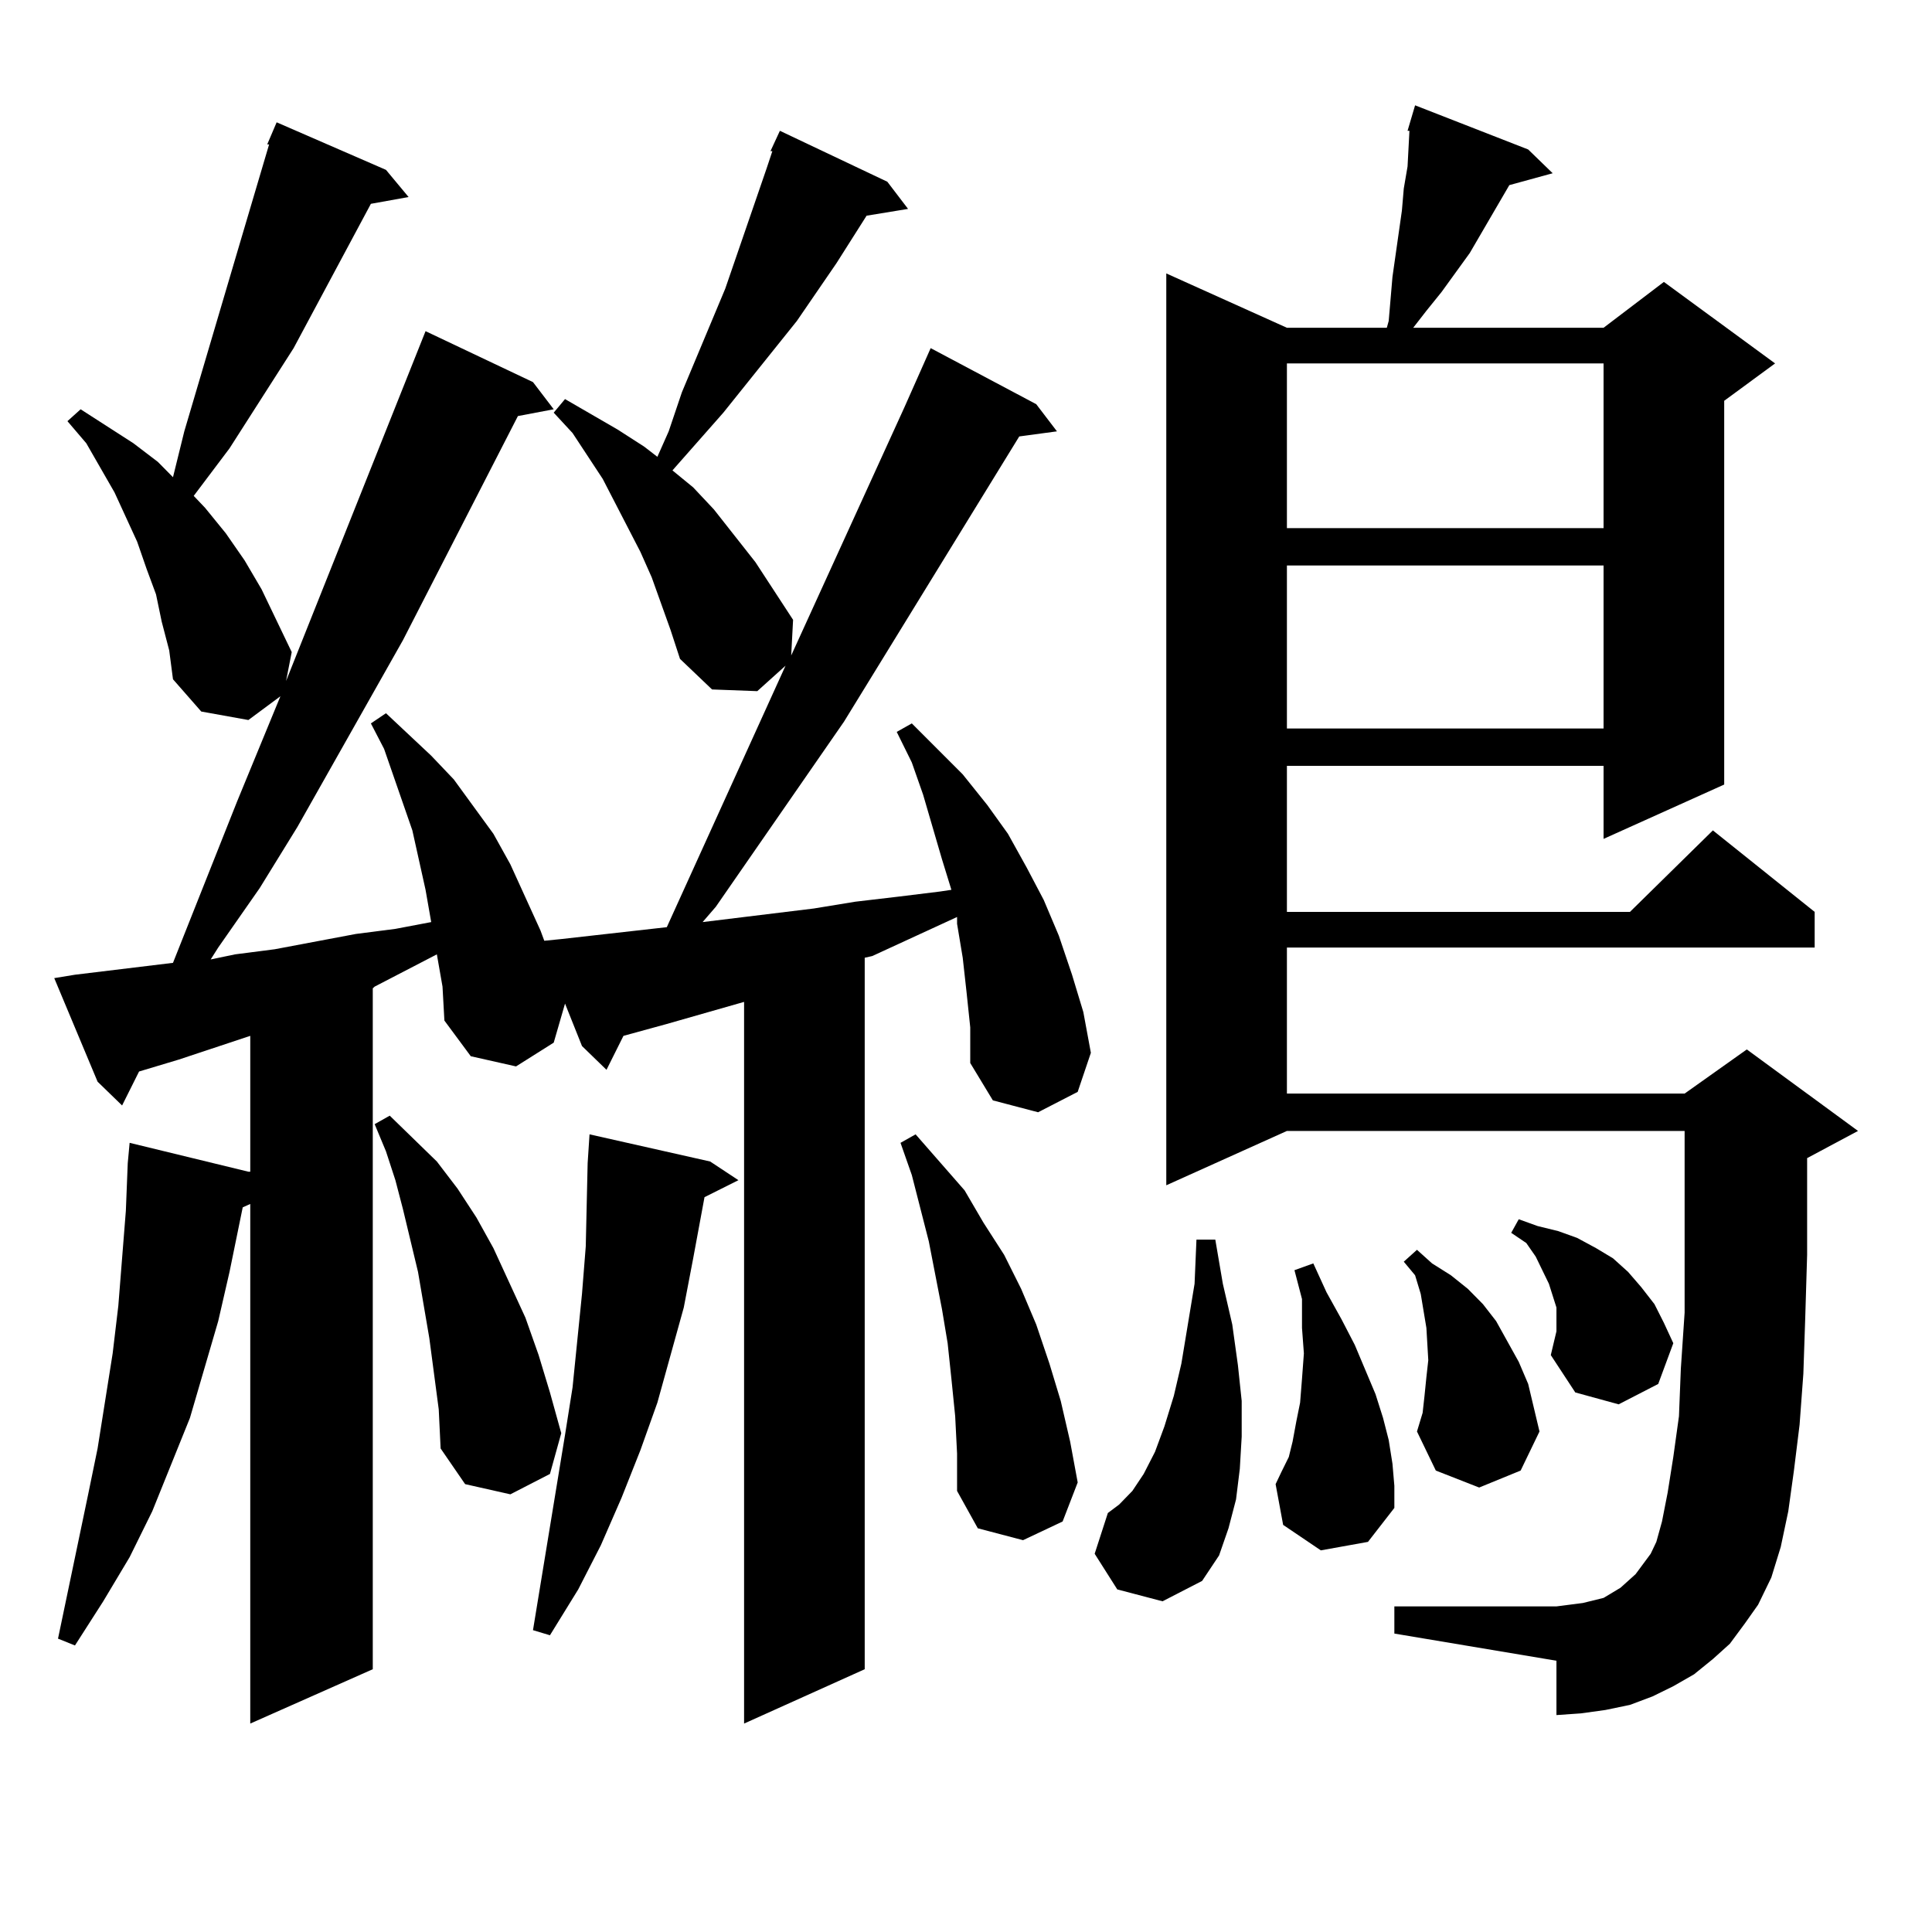 <?xml version="1.0" encoding="utf-8"?>
<!-- Generator: Adobe Illustrator 16.0.0, SVG Export Plug-In . SVG Version: 6.00 Build 0)  -->
<!DOCTYPE svg PUBLIC "-//W3C//DTD SVG 1.1//EN" "http://www.w3.org/Graphics/SVG/1.1/DTD/svg11.dtd">
<svg version="1.1" id="图层_1" xmlns="http://www.w3.org/2000/svg" xmlns:xlink="http://www.w3.org/1999/xlink" x="0px" y="0px"
	 width="1000px" height="1000px" viewBox="0 0 1000 1000" enable-background="new 0 0 1000 1000" xml:space="preserve">
<path d="M500.256,513.305l-1.951-17.578l-2.927-17.578v-3.516l-43.901,20.215l-3.902,0.879v368.262l-62.438,28.125V518.578
	l-39.999,11.426l-22.438,6.152l-8.78,17.578l-12.683-12.305l-8.78-21.973l-5.854,20.215l-19.512,12.305l-23.414-5.273
	l-13.658-18.457l-0.976-17.578l-2.927-16.699l-32.194,16.699l-0.976,0.879v352.441l-63.413,28.125V623.168l-3.902,1.758
	l-6.829,33.398l-5.854,25.488L98.314,733.91l-19.512,48.34l-11.707,23.73l-13.658,22.852l-14.634,22.852l-8.78-3.516l15.609-74.707
	l4.878-23.73l3.902-24.609l3.902-24.609l2.927-24.609l1.951-24.609l1.951-24.609l0.976-24.609l0.976-10.547l61.462,14.941h0.976
	v-70.313l-37.072,12.305l-20.487,6.152l-8.78,17.578l-12.683-12.305l-22.438-53.613l10.731-1.758l50.73-6.152l33.17-83.496
	l22.438-54.492l-16.585,12.305l-24.39-4.395l-14.634-16.699l-1.951-14.941l-3.902-14.941l-2.927-14.063l-4.878-13.184l-4.878-14.063
	l-11.707-25.488l-14.634-25.488l-9.756-11.426l6.829-6.152l27.316,17.578l12.683,9.668l7.805,7.91l5.854-23.73l28.292-95.801
	l15.609-52.734h-0.976l4.878-11.426l56.584,24.609l11.707,14.063l-19.512,3.516l-39.999,74.707l-33.17,51.855l-18.536,24.609
	l5.854,6.152L116.851,276l9.756,14.063l8.78,14.941l15.609,32.52l-2.927,14.941l72.193-181.055l55.608,26.367l10.731,14.063
	l-18.536,3.516l-59.511,116.016l-54.633,96.68l-19.512,31.641l-21.463,30.762l-3.902,6.152l12.683-2.637l20.487-2.637l41.95-7.91
	l20.487-2.637l18.536-3.516l-2.927-16.699l-6.829-30.762L198.8,387.621l-6.829-13.184l7.805-5.273l23.414,21.973l11.707,12.305
	l20.487,28.125l8.78,15.82l15.609,34.277l1.951,5.273l8.78-0.879l54.633-6.152L406.6,344.555l-14.634,13.184l-23.414-0.879
	l-16.585-15.82l-4.878-14.941l-9.756-27.246l-5.854-13.184l-19.512-37.793l-15.609-23.73l-9.756-10.547l5.854-7.031l13.658,7.91
	l13.658,7.91l13.658,8.789l6.829,5.273l5.854-13.184l6.829-20.215l22.438-53.613l21.463-62.402l2.927-8.789h-0.976l4.878-10.547
	l55.608,26.367l10.731,14.063l-21.463,3.516l-15.609,24.609l-20.487,29.883l-38.048,47.461l-26.341,29.883l10.731,8.789
	l10.731,11.426l21.463,27.246l19.512,29.883l-0.976,18.457l58.535-128.32l13.658-30.762l54.633,29.004l10.731,14.063l-19.512,2.637
	l-90.729,147.656l-66.34,95.801l-6.829,7.91l57.56-7.031l21.463-3.516l22.438-2.637l21.463-2.637l5.854-0.879l-4.878-15.82
	l-9.756-33.398l-5.854-16.699l-7.805-15.82l7.805-4.395l26.341,26.367l12.683,15.82l10.731,14.941l9.756,17.578l8.78,16.699
	l7.805,18.457l6.829,20.215l5.854,19.336l3.902,21.094l-6.829,20.215l-20.487,10.547l-23.414-6.152l-11.707-19.336v-18.457
	L500.256,513.305z M227.092,729.516l-4.878-36.914l-5.854-34.277l-7.805-32.52l-3.902-14.941l-4.878-14.941l-5.854-14.063
	l7.805-4.395l24.39,23.73l10.731,14.063l9.756,14.941l8.78,15.82l16.585,36.035l6.829,19.336l5.854,19.336l5.854,21.094
	l-5.854,21.094l-20.487,10.547l-23.414-5.273l-12.683-18.457L227.092,729.516z M367.576,601.195l14.634,9.668l-17.561,8.789
	l-5.854,31.641l-4.878,25.488l-6.829,24.609L340.26,726l-8.78,24.609l-9.756,24.609l-10.731,24.609l-11.707,22.852l-14.634,23.73
	l-8.78-2.637l16.585-101.074l3.902-24.609l4.878-48.34l1.951-24.609l0.976-43.066l0.976-14.941L367.576,601.195z M494.402,733.031
	l-1.951-19.336l-1.951-18.457l-2.927-17.578l-6.829-35.156l-8.78-34.277l-5.854-16.699l7.805-4.395l25.365,29.004l9.756,16.699
	l10.731,16.699l8.78,17.578l7.805,18.457l6.829,20.215l5.854,19.336l4.878,21.094l3.902,21.094l-7.805,20.215l-20.487,9.668
	l-23.414-6.152l-10.731-19.336v-19.336L494.402,733.031z M578.303,822.68l-11.707-18.457l6.829-21.094l5.854-4.395l6.829-7.031
	l5.854-8.789l5.854-11.426l4.878-13.184l4.878-15.82l3.902-16.699l6.829-41.309l0.976-22.852h9.756l3.902,22.852l4.878,21.094
	l2.927,21.094l1.951,18.457v18.457l-0.976,16.699l-1.951,15.82l-3.902,14.941l-4.878,14.063l-8.78,13.184l-20.487,10.547
	L578.303,822.68z M895.368,850.805l-8.78,7.91l-9.756,7.91l-10.731,6.152l-10.731,5.273l-11.707,4.395l-12.683,2.637l-12.683,1.758
	l-12.683,0.879v-28.125l-83.9-14.063v-14.063h83.9l6.829-0.879l6.829-0.879l10.731-2.637l8.78-5.273l7.805-7.031l3.902-5.273
	l3.902-5.273l2.927-6.152l2.927-10.547l2.927-14.941l2.927-18.457l2.927-21.094l0.976-24.609l1.951-29.004v-30.762v-63.281H666.105
	L603.668,613.5V141.527l62.438,28.125h51.706l0.976-3.516l1.951-22.852l4.878-34.277l0.976-11.426l1.951-11.426l0.976-18.457h-0.976
	l3.902-13.184l58.535,22.852l12.683,12.305l-22.438,6.152l-20.487,35.156l-14.634,20.215l-7.805,9.668l-6.829,8.789h98.534
	l31.219-23.73l57.56,42.188l-26.341,19.336v198.633l-62.438,28.125V396.41H666.105v75.586h177.557l42.926-42.188l52.682,42.188
	v18.457H666.105v75.586h205.849l32.194-22.852l57.56,42.188l-26.341,14.063v50.098l-0.976,32.52l-0.976,29.004l-1.951,26.367
	l-2.927,23.73l-2.927,21.094l-3.902,18.457l-4.878,15.82l-6.829,14.063l-6.829,9.668L895.368,850.805z M683.666,802.465
	l-19.512-13.184l-3.902-21.094l2.927-6.152l3.902-7.91l1.951-7.91l1.951-10.547l1.951-9.668l0.976-12.305l0.976-13.184
	l-0.976-13.184v-14.941l-3.902-14.941l9.756-3.516l6.829,14.941l7.805,14.063l6.829,13.184l10.731,25.488l3.902,12.305l2.927,11.426
	l1.951,12.305l0.976,11.426v11.426l-13.658,17.578L683.666,802.465z M666.105,188.109v85.254h163.898v-85.254H666.105z
	 M666.105,292.699v84.375h163.898v-84.375H666.105z M737.323,722.484l0.976-9.668l0.976-8.789l-0.976-16.699l-2.927-17.578
	l-2.927-9.668l-5.854-7.031l6.829-6.152l7.805,7.031l9.756,6.152l8.78,7.031l7.805,7.91l6.829,8.789l5.854,10.547l5.854,10.547
	l4.878,11.426l2.927,12.305l2.927,12.305l-9.756,20.215l-21.463,8.789l-22.438-8.789l-9.756-20.215l2.927-9.668L737.323,722.484z
	 M802.688,701.391l2.927-12.305v-5.273v-7.031l-1.951-6.152l-1.951-6.152l-6.829-14.063l-4.878-7.031l-7.805-5.273l3.902-7.031
	l9.756,3.516l10.731,2.637l9.756,3.516l9.756,5.273l8.78,5.273l7.805,7.031l6.829,7.91l6.829,8.789l4.878,9.668l4.878,10.547
	l-7.805,21.094l-20.487,10.547l-22.438-6.152L802.688,701.391z"/>
</svg>
